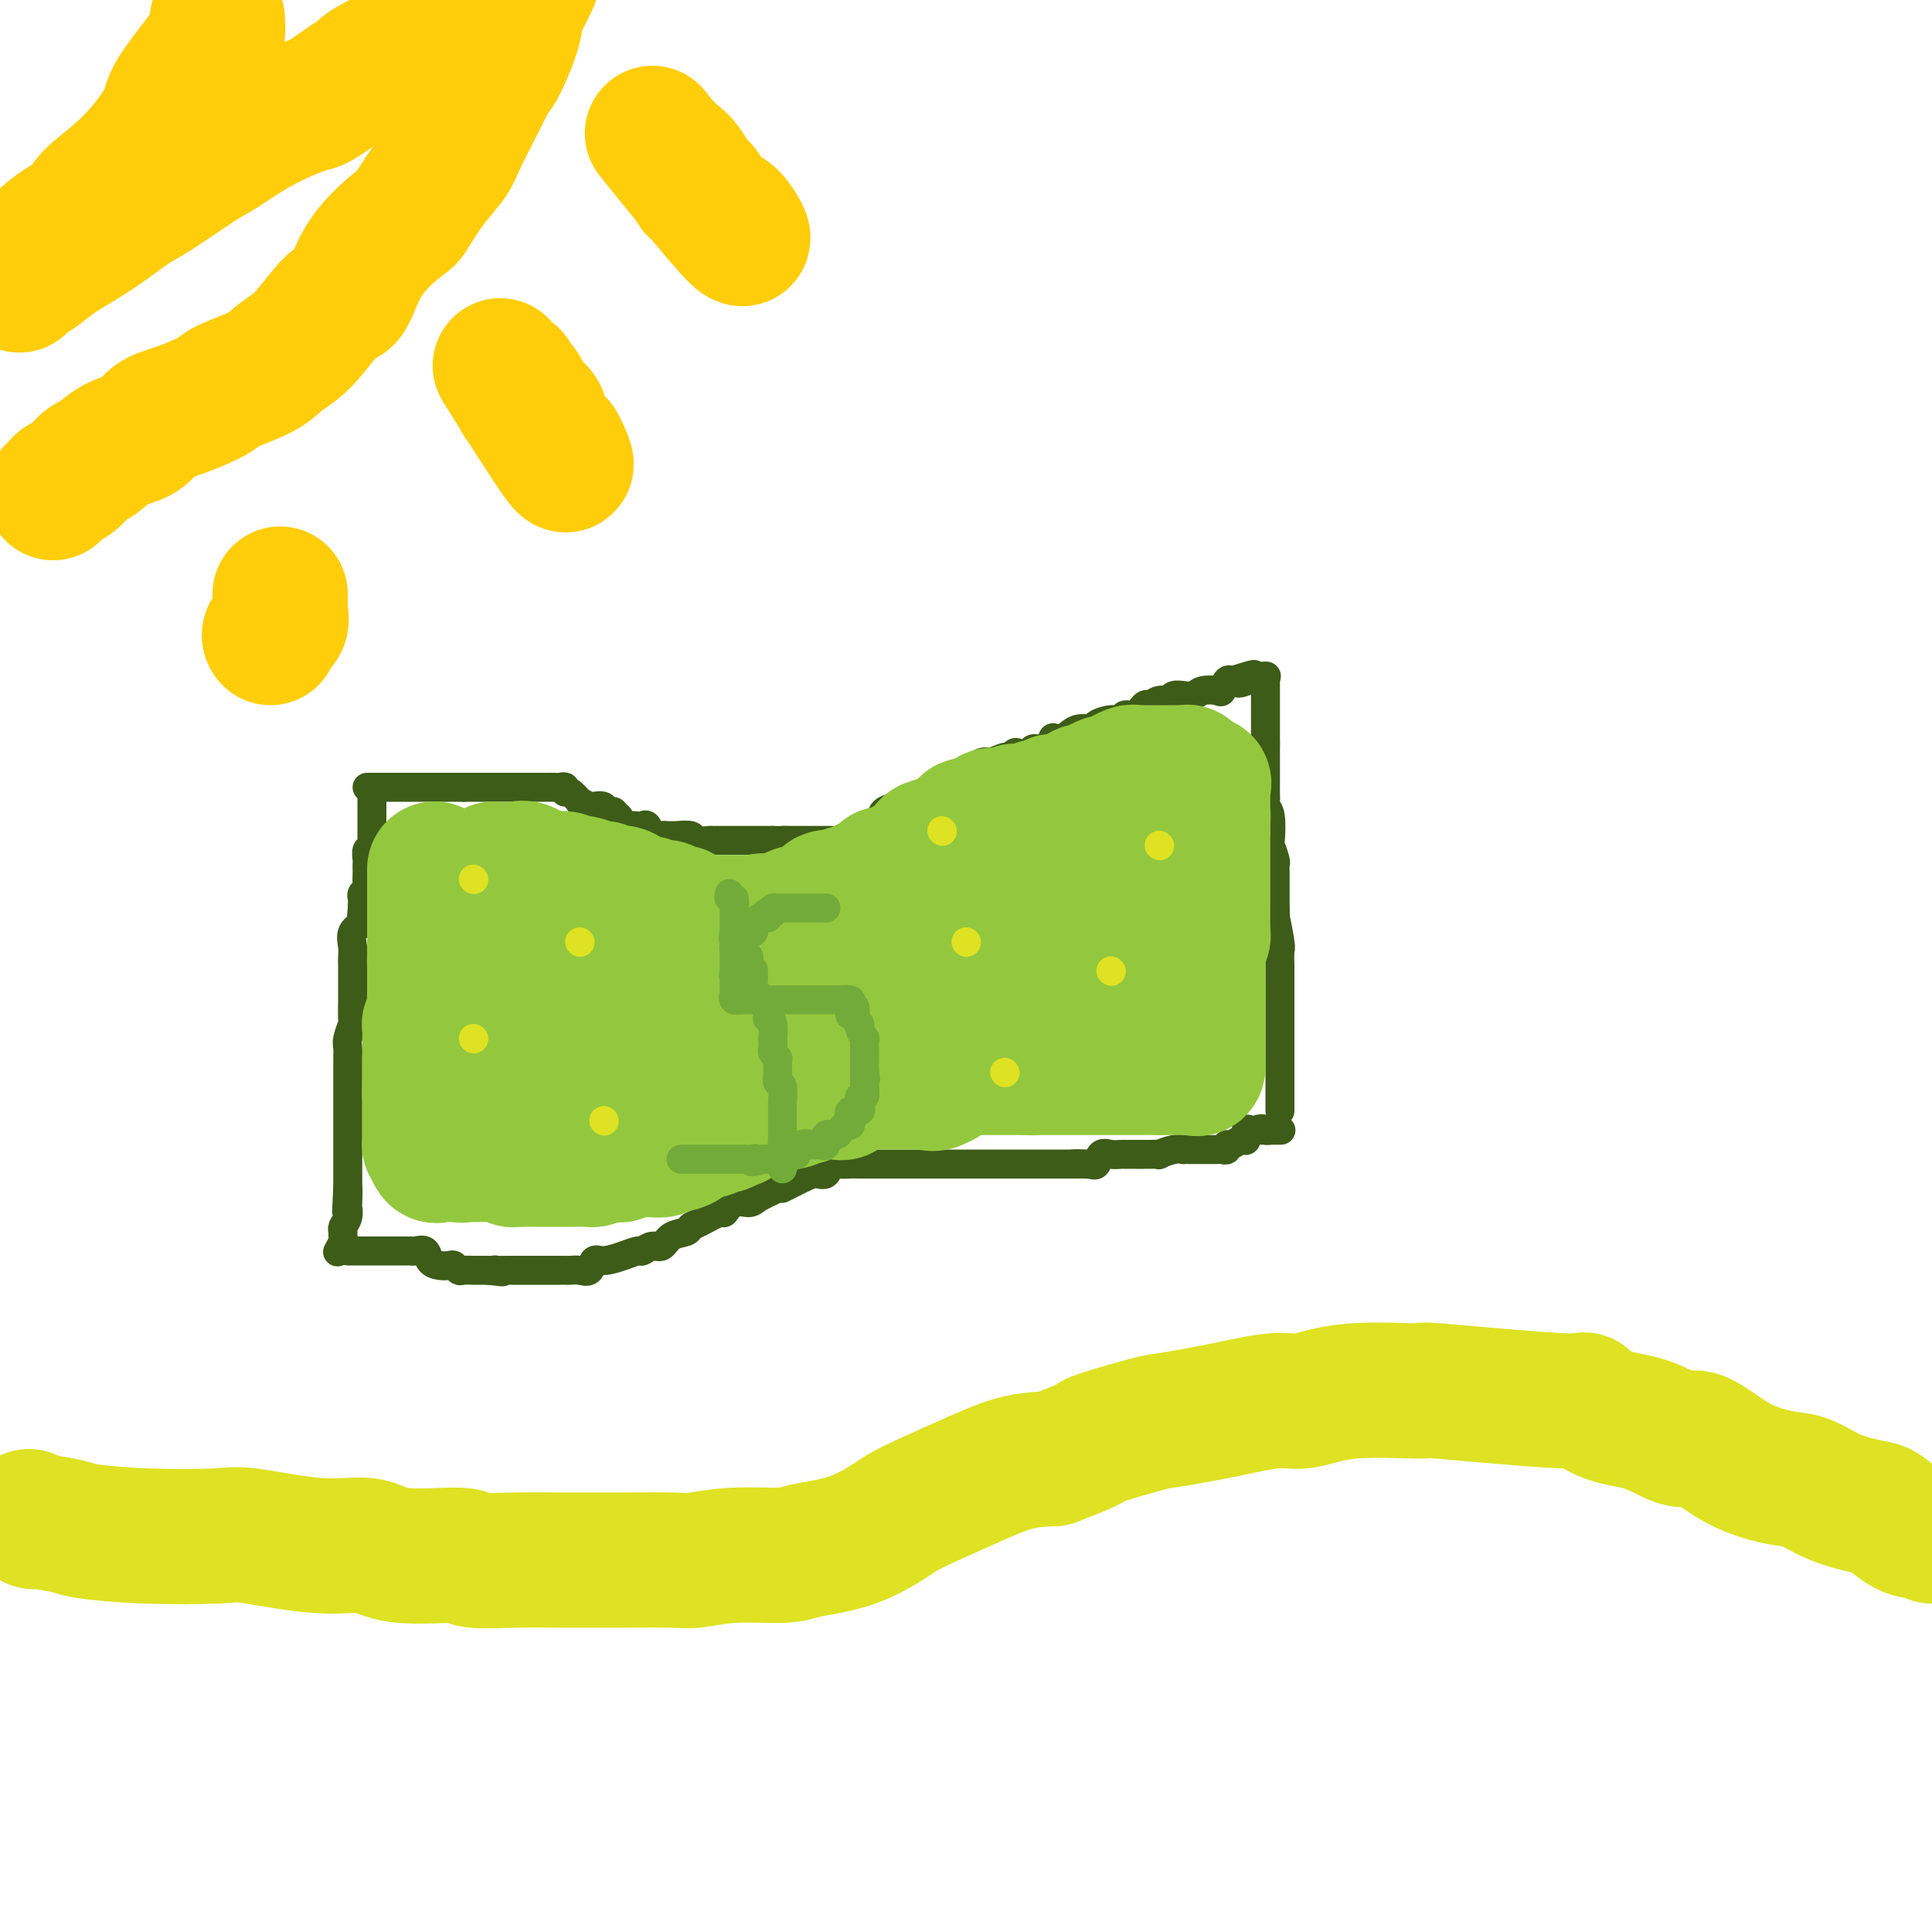 <svg viewBox='0 0 400 400' version='1.1' xmlns='http://www.w3.org/2000/svg' xmlns:xlink='http://www.w3.org/1999/xlink'><g fill='none' stroke='#3D5C18' stroke-width='6' stroke-linecap='round' stroke-linejoin='round'><path d='M77,164c-0.000,0.759 -0.000,1.518 0,2c0.000,0.482 0.000,0.688 0,1c-0.000,0.312 -0.000,0.731 0,1c0.000,0.269 0.000,0.387 0,1c-0.000,0.613 -0.000,1.722 0,2c0.000,0.278 0.001,-0.275 0,0c-0.001,0.275 -0.004,1.378 0,2c0.004,0.622 0.015,0.762 0,1c-0.015,0.238 -0.057,0.574 0,1c0.057,0.426 0.211,0.940 0,1c-0.211,0.060 -0.789,-0.336 -1,0c-0.211,0.336 -0.057,1.403 0,2c0.057,0.597 0.016,0.723 0,1c-0.016,0.277 -0.008,0.704 0,1c0.008,0.296 0.016,0.460 0,1c-0.016,0.540 -0.057,1.457 0,2c0.057,0.543 0.211,0.713 0,1c-0.211,0.287 -0.788,0.693 -1,1c-0.212,0.307 -0.061,0.516 0,1c0.061,0.484 0.030,1.242 0,2'/><path d='M75,188c-0.342,4.126 -0.197,2.443 0,2c0.197,-0.443 0.445,0.356 0,1c-0.445,0.644 -1.583,1.132 -2,2c-0.417,0.868 -0.112,2.114 0,3c0.112,0.886 0.030,1.411 0,2c-0.030,0.589 -0.008,1.241 0,2c0.008,0.759 0.003,1.626 0,2c-0.003,0.374 -0.005,0.253 0,1c0.005,0.747 0.015,2.360 0,4c-0.015,1.640 -0.057,3.308 0,4c0.057,0.692 0.211,0.408 0,1c-0.211,0.592 -0.789,2.060 -1,3c-0.211,0.940 -0.057,1.353 0,2c0.057,0.647 0.015,1.529 0,2c-0.015,0.471 -0.004,0.532 0,1c0.004,0.468 0.001,1.342 0,2c-0.001,0.658 -0.000,1.100 0,2c0.000,0.900 0.000,2.256 0,3c-0.000,0.744 -0.000,0.874 0,1c0.000,0.126 0.000,0.247 0,1c-0.000,0.753 -0.000,2.139 0,3c0.000,0.861 0.000,1.198 0,2c-0.000,0.802 -0.000,2.068 0,3c0.000,0.932 0.000,1.531 0,2c-0.000,0.469 -0.000,0.808 0,1c0.000,0.192 0.000,0.237 0,1c-0.000,0.763 -0.000,2.244 0,3c0.000,0.756 0.000,0.787 0,1c-0.000,0.213 -0.000,0.606 0,1'/><path d='M72,246c-0.465,9.087 -0.128,2.806 0,1c0.128,-1.806 0.049,0.864 0,2c-0.049,1.136 -0.066,0.738 0,1c0.066,0.262 0.215,1.182 0,2c-0.215,0.818 -0.793,1.533 -1,2c-0.207,0.467 -0.041,0.685 0,1c0.041,0.315 -0.041,0.725 0,1c0.041,0.275 0.207,0.414 0,1c-0.207,0.586 -0.786,1.619 -1,2c-0.214,0.381 -0.061,0.109 0,0c0.061,-0.109 0.031,-0.054 0,0'/><path d='M76,163c0.758,0.000 1.516,0.000 2,0c0.484,0.000 0.693,0.000 1,0c0.307,0.000 0.712,0.000 1,0c0.288,0.000 0.458,0.000 1,0c0.542,0.000 1.457,0.000 2,0c0.543,0.000 0.713,0.000 1,0c0.287,0.000 0.692,0.000 1,0c0.308,0.000 0.520,0.000 1,0c0.480,0.000 1.228,0.000 2,0c0.772,0.000 1.569,0.000 2,0c0.431,0.000 0.497,0.000 1,0c0.503,-0.000 1.444,0.000 2,0c0.556,0.000 0.727,0.000 1,0c0.273,0.000 0.650,-0.000 1,0c0.350,0.000 0.675,0.000 1,0'/><path d='M96,163c3.578,-0.000 2.522,-0.000 2,0c-0.522,0.000 -0.510,0.000 0,0c0.510,-0.000 1.516,-0.000 2,0c0.484,0.000 0.444,0.000 1,0c0.556,-0.000 1.707,-0.000 2,0c0.293,0.000 -0.273,0.000 0,0c0.273,-0.000 1.386,-0.000 2,0c0.614,0.000 0.728,0.000 1,0c0.272,-0.000 0.703,-0.000 1,0c0.297,0.000 0.460,0.000 1,0c0.540,-0.000 1.458,-0.000 2,0c0.542,0.000 0.708,0.000 1,0c0.292,-0.000 0.709,-0.001 1,0c0.291,0.001 0.456,0.005 1,0c0.544,-0.005 1.468,-0.017 2,0c0.532,0.017 0.672,0.065 1,0c0.328,-0.065 0.843,-0.242 1,0c0.157,0.242 -0.044,0.905 0,1c0.044,0.095 0.331,-0.377 1,0c0.669,0.377 1.719,1.601 2,2c0.281,0.399 -0.205,-0.029 0,0c0.205,0.029 1.103,0.514 2,1'/><path d='M122,167c1.024,0.636 0.585,0.227 1,0c0.415,-0.227 1.683,-0.273 2,0c0.317,0.273 -0.318,0.865 0,1c0.318,0.135 1.590,-0.188 2,0c0.410,0.188 -0.041,0.887 0,1c0.041,0.113 0.574,-0.362 1,0c0.426,0.362 0.744,1.559 1,2c0.256,0.441 0.449,0.126 1,0c0.551,-0.126 1.461,-0.062 2,0c0.539,0.062 0.708,0.122 1,0c0.292,-0.122 0.709,-0.425 1,0c0.291,0.425 0.457,1.578 1,2c0.543,0.422 1.463,0.112 2,0c0.537,-0.112 0.691,-0.026 1,0c0.309,0.026 0.774,-0.007 1,0c0.226,0.007 0.213,0.054 1,0c0.787,-0.054 2.376,-0.211 3,0c0.624,0.211 0.284,0.789 1,1c0.716,0.211 2.487,0.057 3,0c0.513,-0.057 -0.232,-0.015 0,0c0.232,0.015 1.441,0.004 2,0c0.559,-0.004 0.469,-0.001 1,0c0.531,0.001 1.685,0.000 2,0c0.315,-0.000 -0.208,-0.000 0,0c0.208,0.000 1.149,0.000 2,0c0.851,-0.000 1.614,-0.000 2,0c0.386,0.000 0.396,0.000 1,0c0.604,-0.000 1.802,-0.000 3,0'/><path d='M160,174c4.230,0.155 2.304,0.041 2,0c-0.304,-0.041 1.013,-0.011 2,0c0.987,0.011 1.645,0.003 2,0c0.355,-0.003 0.409,-0.001 1,0c0.591,0.001 1.719,0.001 2,0c0.281,-0.001 -0.286,-0.003 0,0c0.286,0.003 1.424,0.011 2,0c0.576,-0.011 0.589,-0.041 1,0c0.411,0.041 1.221,0.151 2,0c0.779,-0.151 1.526,-0.564 2,-1c0.474,-0.436 0.674,-0.894 1,-1c0.326,-0.106 0.777,0.139 1,0c0.223,-0.139 0.216,-0.663 1,-1c0.784,-0.337 2.359,-0.486 3,-1c0.641,-0.514 0.349,-1.394 1,-2c0.651,-0.606 2.243,-0.940 3,-1c0.757,-0.060 0.677,0.154 1,0c0.323,-0.154 1.050,-0.676 2,-1c0.950,-0.324 2.122,-0.449 3,-1c0.878,-0.551 1.460,-1.528 2,-2c0.540,-0.472 1.037,-0.439 2,-1c0.963,-0.561 2.392,-1.717 3,-2c0.608,-0.283 0.394,0.309 1,0c0.606,-0.309 2.030,-1.517 3,-2c0.970,-0.483 1.485,-0.242 2,0'/><path d='M205,158c5.429,-2.507 3.500,-0.776 3,0c-0.500,0.776 0.429,0.596 1,0c0.571,-0.596 0.785,-1.608 1,-2c0.215,-0.392 0.430,-0.165 1,0c0.570,0.165 1.496,0.268 2,0c0.504,-0.268 0.585,-0.907 1,-1c0.415,-0.093 1.163,0.360 2,0c0.837,-0.360 1.762,-1.532 2,-2c0.238,-0.468 -0.212,-0.233 0,0c0.212,0.233 1.085,0.465 2,0c0.915,-0.465 1.870,-1.626 3,-2c1.130,-0.374 2.435,0.039 3,0c0.565,-0.039 0.392,-0.530 1,-1c0.608,-0.470 1.998,-0.918 3,-1c1.002,-0.082 1.616,0.204 2,0c0.384,-0.204 0.539,-0.896 1,-1c0.461,-0.104 1.227,0.379 2,0c0.773,-0.379 1.554,-1.622 2,-2c0.446,-0.378 0.558,0.109 1,0c0.442,-0.109 1.213,-0.814 2,-1c0.787,-0.186 1.590,0.147 2,0c0.410,-0.147 0.426,-0.775 1,-1c0.574,-0.225 1.705,-0.047 2,0c0.295,0.047 -0.248,-0.038 0,0c0.248,0.038 1.285,0.199 2,0c0.715,-0.199 1.109,-0.758 2,-1c0.891,-0.242 2.280,-0.168 3,0c0.720,0.168 0.771,0.430 1,0c0.229,-0.430 0.637,-1.551 1,-2c0.363,-0.449 0.682,-0.224 1,0'/><path d='M255,141c8.142,-2.646 3.495,-0.762 2,0c-1.495,0.762 0.160,0.400 1,0c0.840,-0.400 0.864,-0.839 1,-1c0.136,-0.161 0.383,-0.043 1,0c0.617,0.043 1.605,0.012 2,0c0.395,-0.012 0.198,-0.006 0,0'/><path d='M262,140c0.000,0.359 0.000,0.719 0,1c0.000,0.281 0.000,0.484 0,1c0.000,0.516 0.000,1.346 0,2c0.000,0.654 0.000,1.131 0,2c0.000,0.869 0.000,2.130 0,3c0.000,0.870 0.000,1.350 0,2c0.000,0.650 0.000,1.472 0,2c0.000,0.528 0.000,0.764 0,1'/><path d='M262,154c-0.000,2.562 -0.000,1.968 0,2c0.000,0.032 0.000,0.691 0,1c-0.000,0.309 -0.000,0.267 0,1c0.000,0.733 0.000,2.242 0,3c-0.000,0.758 -0.001,0.767 0,1c0.001,0.233 0.004,0.692 0,1c-0.004,0.308 -0.015,0.465 0,1c0.015,0.535 0.056,1.447 0,2c-0.056,0.553 -0.207,0.747 0,1c0.207,0.253 0.774,0.564 1,2c0.226,1.436 0.113,3.996 0,5c-0.113,1.004 -0.226,0.452 0,1c0.226,0.548 0.793,2.195 1,3c0.207,0.805 0.056,0.768 0,1c-0.056,0.232 -0.015,0.733 0,1c0.015,0.267 0.004,0.298 0,1c-0.004,0.702 -0.001,2.074 0,3c0.001,0.926 0.000,1.408 0,2c-0.000,0.592 -0.000,1.296 0,2'/><path d='M264,188c0.249,5.430 -0.130,2.004 0,2c0.130,-0.004 0.767,3.414 1,5c0.233,1.586 0.062,1.341 0,2c-0.062,0.659 -0.017,2.222 0,3c0.017,0.778 0.004,0.772 0,1c-0.004,0.228 -0.001,0.691 0,1c0.001,0.309 0.000,0.464 0,1c-0.000,0.536 -0.000,1.454 0,2c0.000,0.546 0.000,0.719 0,1c-0.000,0.281 -0.000,0.671 0,2c0.000,1.329 0.000,3.599 0,5c-0.000,1.401 -0.000,1.935 0,2c0.000,0.065 0.000,-0.339 0,0c-0.000,0.339 -0.000,1.423 0,2c0.000,0.577 0.000,0.649 0,1c-0.000,0.351 -0.000,0.983 0,2c0.000,1.017 0.000,2.419 0,3c-0.000,0.581 -0.000,0.342 0,1c0.000,0.658 0.000,2.215 0,3c-0.000,0.785 -0.000,0.798 0,1c0.000,0.202 0.000,0.593 0,1c-0.000,0.407 -0.000,0.831 0,1c0.000,0.169 0.000,0.085 0,0'/><path d='M72,259c0.374,0.000 0.748,0.000 1,0c0.252,-0.000 0.382,-0.000 1,0c0.618,0.000 1.724,0.000 2,0c0.276,-0.000 -0.278,-0.000 0,0c0.278,0.000 1.388,0.000 2,0c0.612,-0.000 0.727,-0.000 1,0c0.273,0.000 0.704,0.000 1,0c0.296,-0.000 0.457,-0.000 1,0c0.543,0.000 1.468,0.001 2,0c0.532,-0.001 0.671,-0.002 1,0c0.329,0.002 0.847,0.007 1,0c0.153,-0.007 -0.058,-0.026 0,0c0.058,0.026 0.387,0.098 1,0c0.613,-0.098 1.512,-0.367 2,0c0.488,0.367 0.565,1.370 1,2c0.435,0.630 1.228,0.887 2,1c0.772,0.113 1.521,0.083 2,0c0.479,-0.083 0.687,-0.218 1,0c0.313,0.218 0.732,0.791 1,1c0.268,0.209 0.387,0.056 1,0c0.613,-0.056 1.721,-0.015 2,0c0.279,0.015 -0.271,0.004 0,0c0.271,-0.004 1.363,-0.001 2,0c0.637,0.001 0.818,0.001 1,0'/><path d='M101,263c4.969,0.619 2.892,0.166 2,0c-0.892,-0.166 -0.600,-0.044 0,0c0.600,0.044 1.509,0.012 2,0c0.491,-0.012 0.563,-0.003 1,0c0.437,0.003 1.238,0.001 2,0c0.762,-0.001 1.485,-0.000 2,0c0.515,0.000 0.821,0.000 1,0c0.179,-0.000 0.232,0.000 1,0c0.768,-0.000 2.250,-0.001 3,0c0.750,0.001 0.768,0.002 1,0c0.232,-0.002 0.678,-0.008 1,0c0.322,0.008 0.521,0.031 1,0c0.479,-0.031 1.237,-0.116 2,0c0.763,0.116 1.532,0.433 2,0c0.468,-0.433 0.635,-1.618 1,-2c0.365,-0.382 0.927,0.037 2,0c1.073,-0.037 2.658,-0.530 4,-1c1.342,-0.470 2.441,-0.917 3,-1c0.559,-0.083 0.577,0.199 1,0c0.423,-0.199 1.251,-0.880 2,-1c0.749,-0.120 1.420,0.320 2,0c0.580,-0.320 1.070,-1.400 2,-2c0.930,-0.600 2.300,-0.719 3,-1c0.700,-0.281 0.728,-0.724 1,-1c0.272,-0.276 0.787,-0.385 2,-1c1.213,-0.615 3.124,-1.736 4,-2c0.876,-0.264 0.715,0.330 1,0c0.285,-0.330 1.014,-1.583 2,-2c0.986,-0.417 2.227,0.003 3,0c0.773,-0.003 1.078,-0.429 2,-1c0.922,-0.571 2.461,-1.285 4,-2'/><path d='M161,246c6.058,-2.527 1.702,-0.345 1,0c-0.702,0.345 2.248,-1.147 4,-2c1.752,-0.853 2.304,-1.066 3,-1c0.696,0.066 1.536,0.410 2,0c0.464,-0.410 0.552,-1.574 1,-2c0.448,-0.426 1.257,-0.114 2,0c0.743,0.114 1.420,0.031 2,0c0.580,-0.031 1.062,-0.008 2,0c0.938,0.008 2.331,0.002 3,0c0.669,-0.002 0.615,-0.001 1,0c0.385,0.001 1.210,0.000 2,0c0.790,-0.000 1.544,-0.000 2,0c0.456,0.000 0.615,0.000 1,0c0.385,-0.000 0.995,-0.000 2,0c1.005,0.000 2.403,0.000 3,0c0.597,-0.000 0.391,-0.000 1,0c0.609,0.000 2.032,0.000 3,0c0.968,-0.000 1.480,-0.000 2,0c0.520,0.000 1.049,0.000 2,0c0.951,-0.000 2.324,-0.000 3,0c0.676,0.000 0.657,0.000 1,0c0.343,-0.000 1.050,-0.000 2,0c0.950,0.000 2.145,0.000 3,0c0.855,-0.000 1.371,-0.000 2,0c0.629,0.000 1.372,0.000 2,0c0.628,-0.000 1.141,-0.000 2,0c0.859,0.000 2.065,0.000 3,0c0.935,-0.000 1.598,-0.000 2,0c0.402,0.000 0.543,0.000 1,0c0.457,0.000 1.228,0.000 2,0'/><path d='M223,241c7.798,0.009 1.794,0.031 0,0c-1.794,-0.031 0.622,-0.113 2,0c1.378,0.113 1.716,0.423 2,0c0.284,-0.423 0.512,-1.577 1,-2c0.488,-0.423 1.234,-0.113 2,0c0.766,0.113 1.552,0.030 2,0c0.448,-0.030 0.559,-0.008 1,0c0.441,0.008 1.212,0.003 2,0c0.788,-0.003 1.593,-0.005 2,0c0.407,0.005 0.414,0.015 1,0c0.586,-0.015 1.749,-0.057 2,0c0.251,0.057 -0.410,0.211 0,0c0.410,-0.211 1.893,-0.789 3,-1c1.107,-0.211 1.840,-0.057 2,0c0.160,0.057 -0.252,0.015 0,0c0.252,-0.015 1.166,-0.004 2,0c0.834,0.004 1.586,0.002 2,0c0.414,-0.002 0.489,-0.005 1,0c0.511,0.005 1.460,0.016 2,0c0.540,-0.016 0.673,-0.061 1,0c0.327,0.061 0.848,0.229 1,0c0.152,-0.229 -0.065,-0.853 0,-1c0.065,-0.147 0.413,0.185 1,0c0.587,-0.185 1.414,-0.887 2,-1c0.586,-0.113 0.930,0.361 1,0c0.070,-0.361 -0.135,-1.559 0,-2c0.135,-0.441 0.610,-0.126 1,0c0.390,0.126 0.695,0.063 1,0'/><path d='M260,234c1.483,-0.619 1.689,-0.166 2,0c0.311,0.166 0.727,0.044 1,0c0.273,-0.044 0.403,-0.012 1,0c0.597,0.012 1.661,0.003 1,0c-0.661,-0.003 -3.046,-0.001 -4,0c-0.954,0.001 -0.477,0.000 0,0'/></g>
<g fill='none' stroke='#93C83E' stroke-width='28' stroke-linecap='round' stroke-linejoin='round'><path d='M90,180c0.000,-0.059 0.000,-0.118 0,0c0.000,0.118 0.000,0.412 0,1c0.000,0.588 0.000,1.471 0,2c0.000,0.529 0.000,0.705 0,1c0.000,0.295 0.000,0.709 0,1c0.000,0.291 0.000,0.458 0,1c0.000,0.542 0.000,1.460 0,2c0.000,0.540 0.000,0.703 0,1c0.000,0.297 0.000,0.726 0,1c-0.000,0.274 0.000,0.391 0,1c0.000,0.609 0.000,1.710 0,2c0.000,0.290 0.000,-0.230 0,0c0.000,0.230 0.000,1.208 0,2c0.000,0.792 0.000,1.396 0,2'/><path d='M90,197c-0.000,2.750 -0.000,1.126 0,1c0.000,-0.126 0.000,1.247 0,2c-0.000,0.753 -0.000,0.886 0,1c0.000,0.114 0.001,0.209 0,1c-0.001,0.791 -0.004,2.278 0,3c0.004,0.722 0.015,0.678 0,1c-0.015,0.322 -0.057,1.008 0,2c0.057,0.992 0.211,2.288 0,3c-0.211,0.712 -0.789,0.838 -1,1c-0.211,0.162 -0.057,0.358 0,1c0.057,0.642 0.015,1.730 0,2c-0.015,0.270 -0.004,-0.280 0,0c0.004,0.280 0.001,1.388 0,2c-0.001,0.612 -0.000,0.727 0,1c0.000,0.273 0.000,0.703 0,1c-0.000,0.297 -0.000,0.461 0,1c0.000,0.539 0.000,1.453 0,2c-0.000,0.547 -0.000,0.728 0,1c0.000,0.272 0.000,0.636 0,1'/><path d='M89,224c-0.155,4.295 -0.041,1.531 0,1c0.041,-0.531 0.011,1.171 0,2c-0.011,0.829 -0.003,0.785 0,1c0.003,0.215 0.001,0.688 0,1c-0.001,0.312 -0.000,0.463 0,1c0.000,0.537 0.000,1.458 0,2c-0.000,0.542 -0.001,0.703 0,1c0.001,0.297 0.004,0.728 0,1c-0.004,0.272 -0.013,0.384 0,1c0.013,0.616 0.049,1.734 0,2c-0.049,0.266 -0.182,-0.321 0,0c0.182,0.321 0.679,1.550 1,2c0.321,0.450 0.468,0.121 1,0c0.532,-0.121 1.451,-0.032 2,0c0.549,0.032 0.728,0.009 1,0c0.272,-0.009 0.636,-0.005 1,0'/><path d='M95,239c1.025,0.309 0.588,0.083 1,0c0.412,-0.083 1.674,-0.022 2,0c0.326,0.022 -0.282,0.006 0,0c0.282,-0.006 1.455,-0.003 2,0c0.545,0.003 0.460,0.004 1,0c0.540,-0.004 1.703,-0.015 2,0c0.297,0.015 -0.272,0.057 0,0c0.272,-0.057 1.386,-0.211 2,0c0.614,0.211 0.728,0.789 1,1c0.272,0.211 0.703,0.057 1,0c0.297,-0.057 0.460,-0.015 1,0c0.540,0.015 1.458,0.004 2,0c0.542,-0.004 0.708,-0.001 1,0c0.292,0.001 0.708,0.000 1,0c0.292,-0.000 0.459,-0.000 1,0c0.541,0.000 1.457,0.000 2,0c0.543,-0.000 0.713,-0.000 1,0c0.287,0.000 0.692,0.001 1,0c0.308,-0.001 0.519,-0.003 1,0c0.481,0.003 1.232,0.011 2,0c0.768,-0.011 1.553,-0.041 2,0c0.447,0.041 0.556,0.155 1,0c0.444,-0.155 1.222,-0.577 2,-1'/><path d='M125,239c5.107,0.061 2.873,0.212 2,0c-0.873,-0.212 -0.385,-0.789 0,-1c0.385,-0.211 0.666,-0.057 1,0c0.334,0.057 0.720,0.015 1,0c0.280,-0.015 0.455,-0.004 1,0c0.545,0.004 1.459,0.002 2,0c0.541,-0.002 0.708,-0.004 1,0c0.292,0.004 0.708,0.015 1,0c0.292,-0.015 0.458,-0.056 1,0c0.542,0.056 1.458,0.209 2,0c0.542,-0.209 0.708,-0.782 1,-1c0.292,-0.218 0.708,-0.083 1,0c0.292,0.083 0.458,0.113 1,0c0.542,-0.113 1.459,-0.369 2,-1c0.541,-0.631 0.706,-1.637 1,-2c0.294,-0.363 0.718,-0.083 1,0c0.282,0.083 0.422,-0.031 1,0c0.578,0.031 1.592,0.205 2,0c0.408,-0.205 0.208,-0.791 0,-1c-0.208,-0.209 -0.423,-0.041 0,0c0.423,0.041 1.485,-0.046 2,0c0.515,0.046 0.485,0.225 1,0c0.515,-0.225 1.577,-0.852 2,-1c0.423,-0.148 0.207,0.185 0,0c-0.207,-0.185 -0.406,-0.887 0,-1c0.406,-0.113 1.418,0.361 2,0c0.582,-0.361 0.734,-1.559 1,-2c0.266,-0.441 0.648,-0.126 1,0c0.352,0.126 0.676,0.063 1,0'/><path d='M157,229c4.842,-1.774 0.945,-1.208 0,-1c-0.945,0.208 1.060,0.057 2,0c0.940,-0.057 0.815,-0.019 1,0c0.185,0.019 0.680,0.019 1,0c0.320,-0.019 0.466,-0.057 1,0c0.534,0.057 1.455,0.208 2,0c0.545,-0.208 0.713,-0.774 1,-1c0.287,-0.226 0.691,-0.113 1,0c0.309,0.113 0.521,0.226 1,0c0.479,-0.226 1.225,-0.791 2,-1c0.775,-0.209 1.579,-0.064 2,0c0.421,0.064 0.459,0.045 1,0c0.541,-0.045 1.584,-0.117 2,0c0.416,0.117 0.206,0.424 0,0c-0.206,-0.424 -0.407,-1.578 0,-2c0.407,-0.422 1.422,-0.113 2,0c0.578,0.113 0.718,0.030 1,0c0.282,-0.030 0.706,-0.008 1,0c0.294,0.008 0.459,0.002 1,0c0.541,-0.002 1.458,-0.001 2,0c0.542,0.001 0.708,0.000 1,0c0.292,-0.000 0.708,-0.000 1,0c0.292,0.000 0.458,0.000 1,0c0.542,-0.000 1.458,-0.000 2,0c0.542,0.000 0.709,0.000 1,0c0.291,-0.000 0.707,-0.000 1,0c0.293,0.000 0.464,0.000 1,0c0.536,-0.000 1.439,-0.000 2,0c0.561,0.000 0.781,0.000 1,0'/><path d='M192,224c5.571,-0.807 1.999,-0.325 1,0c-0.999,0.325 0.576,0.494 1,0c0.424,-0.494 -0.304,-1.649 0,-2c0.304,-0.351 1.640,0.102 2,0c0.360,-0.102 -0.255,-0.759 0,-1c0.255,-0.241 1.382,-0.064 2,0c0.618,0.064 0.729,0.017 1,0c0.271,-0.017 0.703,-0.005 1,0c0.297,0.005 0.460,0.001 1,0c0.540,-0.001 1.458,-0.000 2,0c0.542,0.000 0.708,0.000 1,0c0.292,-0.000 0.708,-0.000 1,0c0.292,0.000 0.459,0.000 1,0c0.541,-0.000 1.457,-0.000 2,0c0.543,0.000 0.712,0.000 1,0c0.288,-0.000 0.693,-0.000 1,0c0.307,0.000 0.516,0.000 1,0c0.484,-0.000 1.242,-0.000 2,0'/><path d='M213,221c3.421,-0.464 1.475,-0.124 1,0c-0.475,0.124 0.521,0.033 1,0c0.479,-0.033 0.442,-0.009 1,0c0.558,0.009 1.710,0.002 2,0c0.290,-0.002 -0.284,-0.001 0,0c0.284,0.001 1.424,0.000 2,0c0.576,-0.000 0.588,-0.000 1,0c0.412,0.000 1.223,0.000 2,0c0.777,-0.000 1.522,-0.000 2,0c0.478,0.000 0.691,0.000 1,0c0.309,-0.000 0.713,-0.000 1,0c0.287,0.000 0.457,0.000 1,0c0.543,-0.000 1.459,-0.000 2,0c0.541,0.000 0.708,0.000 1,0c0.292,-0.000 0.708,-0.000 1,0c0.292,0.000 0.458,0.000 1,0c0.542,-0.000 1.459,-0.000 2,0c0.541,0.000 0.706,0.000 1,0c0.294,-0.000 0.718,-0.000 1,0c0.282,0.000 0.422,0.000 1,0c0.578,-0.000 1.594,-0.000 2,0c0.406,0.000 0.203,0.000 0,0'/><path d='M240,221c4.604,-0.000 2.613,-0.001 2,0c-0.613,0.001 0.151,0.002 1,0c0.849,-0.002 1.783,-0.009 2,0c0.217,0.009 -0.281,0.032 0,0c0.281,-0.032 1.343,-0.121 2,0c0.657,0.121 0.908,0.450 1,0c0.092,-0.450 0.025,-1.679 0,-2c-0.025,-0.321 -0.007,0.266 0,0c0.007,-0.266 0.002,-1.384 0,-2c-0.002,-0.616 -0.000,-0.728 0,-1c0.000,-0.272 0.000,-0.703 0,-1c-0.000,-0.297 -0.000,-0.460 0,-1c0.000,-0.540 0.000,-1.458 0,-2c-0.000,-0.542 -0.000,-0.709 0,-1c0.000,-0.291 0.000,-0.707 0,-1c-0.000,-0.293 -0.000,-0.464 0,-1c0.000,-0.536 0.000,-1.439 0,-2c-0.000,-0.561 -0.000,-0.781 0,-1'/><path d='M248,206c0.155,-2.521 0.041,-1.324 0,-1c-0.041,0.324 -0.011,-0.226 0,-1c0.011,-0.774 0.003,-1.770 0,-2c-0.003,-0.230 -0.001,0.308 0,0c0.001,-0.308 -0.001,-1.462 0,-2c0.001,-0.538 0.004,-0.458 0,-1c-0.004,-0.542 -0.015,-1.704 0,-2c0.015,-0.296 0.057,0.273 0,0c-0.057,-0.273 -0.211,-1.390 0,-2c0.211,-0.610 0.789,-0.713 1,-1c0.211,-0.287 0.057,-0.757 0,-1c-0.057,-0.243 -0.015,-0.258 0,-1c0.015,-0.742 0.004,-2.213 0,-3c-0.004,-0.787 -0.001,-0.892 0,-1c0.001,-0.108 0.000,-0.219 0,-1c-0.000,-0.781 -0.000,-2.232 0,-3c0.000,-0.768 0.000,-0.854 0,-1c-0.000,-0.146 -0.000,-0.352 0,-1c0.000,-0.648 0.000,-1.737 0,-2c-0.000,-0.263 -0.000,0.299 0,0c0.000,-0.299 0.000,-1.460 0,-2c-0.000,-0.540 -0.000,-0.460 0,-1c0.000,-0.540 0.000,-1.702 0,-2c-0.000,-0.298 -0.000,0.266 0,0c0.000,-0.266 0.000,-1.362 0,-2c-0.000,-0.638 -0.000,-0.819 0,-1'/><path d='M249,172c0.155,-5.603 0.041,-2.611 0,-2c-0.041,0.611 -0.011,-1.159 0,-2c0.011,-0.841 0.002,-0.754 0,-1c-0.002,-0.246 0.001,-0.827 0,-1c-0.001,-0.173 -0.008,0.060 0,0c0.008,-0.060 0.031,-0.412 0,-1c-0.031,-0.588 -0.118,-1.410 0,-2c0.118,-0.590 0.439,-0.946 0,-1c-0.439,-0.054 -1.637,0.196 -2,0c-0.363,-0.196 0.111,-0.837 0,-1c-0.111,-0.163 -0.807,0.153 -1,0c-0.193,-0.153 0.117,-0.773 0,-1c-0.117,-0.227 -0.662,-0.061 -1,0c-0.338,0.061 -0.471,0.016 -1,0c-0.529,-0.016 -1.455,-0.004 -2,0c-0.545,0.004 -0.709,0.001 -1,0c-0.291,-0.001 -0.708,0.000 -1,0c-0.292,-0.000 -0.458,-0.001 -1,0c-0.542,0.001 -1.460,0.004 -2,0c-0.540,-0.004 -0.703,-0.016 -1,0c-0.297,0.016 -0.728,0.061 -1,0c-0.272,-0.061 -0.386,-0.228 -1,0c-0.614,0.228 -1.727,0.849 -2,1c-0.273,0.151 0.294,-0.170 0,0c-0.294,0.170 -1.450,0.829 -2,1c-0.550,0.171 -0.494,-0.146 -1,0c-0.506,0.146 -1.573,0.756 -2,1c-0.427,0.244 -0.213,0.122 0,0'/><path d='M227,163c-1.799,0.723 -1.795,1.031 -2,1c-0.205,-0.031 -0.618,-0.400 -1,0c-0.382,0.400 -0.733,1.570 -1,2c-0.267,0.430 -0.452,0.119 -1,0c-0.548,-0.119 -1.460,-0.047 -2,0c-0.540,0.047 -0.708,0.069 -1,0c-0.292,-0.069 -0.708,-0.229 -1,0c-0.292,0.229 -0.458,0.846 -1,1c-0.542,0.154 -1.458,-0.156 -2,0c-0.542,0.156 -0.708,0.778 -1,1c-0.292,0.222 -0.708,0.045 -1,0c-0.292,-0.045 -0.458,0.041 -1,0c-0.542,-0.041 -1.459,-0.209 -2,0c-0.541,0.209 -0.706,0.796 -1,1c-0.294,0.204 -0.718,0.027 -1,0c-0.282,-0.027 -0.422,0.098 -1,0c-0.578,-0.098 -1.592,-0.418 -2,0c-0.408,0.418 -0.208,1.574 0,2c0.208,0.426 0.423,0.122 0,0c-0.423,-0.122 -1.485,-0.062 -2,0c-0.515,0.062 -0.485,0.126 -1,0c-0.515,-0.126 -1.577,-0.441 -2,0c-0.423,0.441 -0.207,1.637 0,2c0.207,0.363 0.406,-0.109 0,0c-0.406,0.109 -1.417,0.799 -2,1c-0.583,0.201 -0.738,-0.085 -1,0c-0.262,0.085 -0.631,0.543 -1,1'/><path d='M196,175c-4.918,1.864 -1.713,0.524 -1,0c0.713,-0.524 -1.067,-0.233 -2,0c-0.933,0.233 -1.019,0.406 -1,1c0.019,0.594 0.142,1.608 0,2c-0.142,0.392 -0.549,0.162 -1,0c-0.451,-0.162 -0.947,-0.255 -1,0c-0.053,0.255 0.338,0.857 0,1c-0.338,0.143 -1.405,-0.174 -2,0c-0.595,0.174 -0.718,0.839 -1,1c-0.282,0.161 -0.724,-0.181 -1,0c-0.276,0.181 -0.387,0.885 -1,1c-0.613,0.115 -1.727,-0.357 -2,0c-0.273,0.357 0.297,1.545 0,2c-0.297,0.455 -1.459,0.179 -2,0c-0.541,-0.179 -0.459,-0.259 -1,0c-0.541,0.259 -1.703,0.858 -2,1c-0.297,0.142 0.272,-0.172 0,0c-0.272,0.172 -1.386,0.828 -2,1c-0.614,0.172 -0.728,-0.142 -1,0c-0.272,0.142 -0.703,0.741 -1,1c-0.297,0.259 -0.459,0.179 -1,0c-0.541,-0.179 -1.462,-0.455 -2,0c-0.538,0.455 -0.694,1.643 -1,2c-0.306,0.357 -0.764,-0.115 -1,0c-0.236,0.115 -0.252,0.819 -1,1c-0.748,0.181 -2.228,-0.162 -3,0c-0.772,0.162 -0.836,0.827 -1,1c-0.164,0.173 -0.429,-0.146 -1,0c-0.571,0.146 -1.449,0.756 -2,1c-0.551,0.244 -0.776,0.122 -1,0'/><path d='M160,191c-5.930,2.475 -2.755,0.663 -2,0c0.755,-0.663 -0.910,-0.178 -2,0c-1.090,0.178 -1.605,0.048 -2,0c-0.395,-0.048 -0.669,-0.013 -1,0c-0.331,0.013 -0.719,0.003 -1,0c-0.281,-0.003 -0.456,-0.001 -1,0c-0.544,0.001 -1.459,0.001 -2,0c-0.541,-0.001 -0.708,-0.004 -1,0c-0.292,0.004 -0.708,0.015 -1,0c-0.292,-0.015 -0.461,-0.055 -1,0c-0.539,0.055 -1.449,0.207 -2,0c-0.551,-0.207 -0.743,-0.772 -1,-1c-0.257,-0.228 -0.580,-0.117 -1,0c-0.420,0.117 -0.939,0.241 -1,0c-0.061,-0.241 0.335,-0.848 0,-1c-0.335,-0.152 -1.403,0.151 -2,0c-0.597,-0.151 -0.725,-0.756 -1,-1c-0.275,-0.244 -0.696,-0.126 -1,0c-0.304,0.126 -0.490,0.259 -1,0c-0.510,-0.259 -1.345,-0.911 -2,-1c-0.655,-0.089 -1.129,0.383 -2,0c-0.871,-0.383 -2.139,-1.623 -3,-2c-0.861,-0.377 -1.316,0.109 -2,0c-0.684,-0.109 -1.597,-0.813 -2,-1c-0.403,-0.187 -0.296,0.142 -1,0c-0.704,-0.142 -2.220,-0.756 -3,-1c-0.780,-0.244 -0.825,-0.118 -1,0c-0.175,0.118 -0.480,0.227 -1,0c-0.520,-0.227 -1.255,-0.792 -2,-1c-0.745,-0.208 -1.498,-0.059 -2,0c-0.502,0.059 -0.751,0.030 -1,0'/><path d='M114,182c-5.434,-1.384 -3.019,-0.343 -2,0c1.019,0.343 0.643,-0.013 0,0c-0.643,0.013 -1.552,0.396 -2,0c-0.448,-0.396 -0.435,-1.570 -1,-2c-0.565,-0.430 -1.709,-0.115 -2,0c-0.291,0.115 0.272,0.030 0,0c-0.272,-0.030 -1.379,-0.006 -2,0c-0.621,0.006 -0.755,-0.005 -1,0c-0.245,0.005 -0.602,0.026 -1,0c-0.398,-0.026 -0.839,-0.098 -1,0c-0.161,0.098 -0.043,0.367 0,1c0.043,0.633 0.012,1.632 0,2c-0.012,0.368 -0.003,0.107 0,1c0.003,0.893 0.001,2.940 0,4c-0.001,1.060 -0.000,1.134 0,2c0.000,0.866 0.000,2.524 0,3c-0.000,0.476 -0.000,-0.230 0,0c0.000,0.230 0.000,1.396 0,2c-0.000,0.604 -0.000,0.646 0,1c0.000,0.354 0.000,1.018 0,2c-0.000,0.982 -0.000,2.280 0,3c0.000,0.720 0.000,0.860 0,1'/><path d='M102,202c-0.000,3.057 -0.000,1.199 0,1c0.000,-0.199 0.000,1.260 0,2c-0.000,0.740 -0.001,0.762 0,1c0.001,0.238 0.004,0.694 0,1c-0.004,0.306 -0.015,0.464 0,1c0.015,0.536 0.055,1.450 0,2c-0.055,0.550 -0.204,0.736 0,1c0.204,0.264 0.761,0.605 1,1c0.239,0.395 0.158,0.846 0,1c-0.158,0.154 -0.394,0.013 0,0c0.394,-0.013 1.419,0.102 2,0c0.581,-0.102 0.718,-0.420 1,0c0.282,0.420 0.708,1.577 1,2c0.292,0.423 0.448,0.113 1,0c0.552,-0.113 1.498,-0.030 2,0c0.502,0.030 0.558,0.008 1,0c0.442,-0.008 1.269,-0.002 2,0c0.731,0.002 1.365,0.001 2,0'/><path d='M115,215c2.274,0.619 1.459,0.166 2,0c0.541,-0.166 2.437,-0.044 3,0c0.563,0.044 -0.207,0.012 0,0c0.207,-0.012 1.389,-0.003 2,0c0.611,0.003 0.649,0.002 1,0c0.351,-0.002 1.014,-0.004 2,0c0.986,0.004 2.296,0.015 3,0c0.704,-0.015 0.804,-0.057 1,0c0.196,0.057 0.490,0.211 1,0c0.510,-0.211 1.236,-0.789 2,-1c0.764,-0.211 1.565,-0.057 2,0c0.435,0.057 0.505,0.015 1,0c0.495,-0.015 1.414,-0.004 2,0c0.586,0.004 0.840,0.001 1,0c0.160,-0.001 0.227,0.002 1,0c0.773,-0.002 2.254,-0.008 3,0c0.746,0.008 0.758,0.030 1,0c0.242,-0.030 0.714,-0.113 1,0c0.286,0.113 0.386,0.422 1,0c0.614,-0.422 1.742,-1.575 2,-2c0.258,-0.425 -0.355,-0.121 0,0c0.355,0.121 1.677,0.061 3,0'/><path d='M150,212c5.759,-0.691 2.655,-0.917 2,-1c-0.655,-0.083 1.138,-0.022 2,0c0.862,0.022 0.794,0.006 1,0c0.206,-0.006 0.685,-0.002 1,0c0.315,0.002 0.465,0.000 1,0c0.535,-0.000 1.456,-0.000 2,0c0.544,0.000 0.710,0.000 1,0c0.290,-0.000 0.705,-0.000 1,0c0.295,0.000 0.470,0.000 1,0c0.530,-0.000 1.415,-0.000 2,0c0.585,0.000 0.870,0.001 1,0c0.130,-0.001 0.105,-0.004 1,0c0.895,0.004 2.709,0.015 3,0c0.291,-0.015 -0.941,-0.057 0,0c0.941,0.057 4.053,0.211 5,0c0.947,-0.211 -0.273,-0.789 0,-1c0.273,-0.211 2.037,-0.057 4,0c1.963,0.057 4.125,0.015 5,0c0.875,-0.015 0.462,-0.004 1,0c0.538,0.004 2.027,0.001 3,0c0.973,-0.001 1.429,-0.000 2,0c0.571,0.000 1.255,0.000 2,0c0.745,-0.000 1.550,-0.000 2,0c0.450,0.000 0.544,0.000 1,0c0.456,-0.000 1.273,-0.000 2,0c0.727,0.000 1.363,0.000 2,0'/><path d='M198,210c7.637,-0.527 2.729,-0.845 1,-1c-1.729,-0.155 -0.279,-0.145 1,0c1.279,0.145 2.388,0.427 3,0c0.612,-0.427 0.727,-1.563 1,-2c0.273,-0.437 0.703,-0.174 1,0c0.297,0.174 0.460,0.258 1,0c0.540,-0.258 1.458,-0.857 2,-1c0.542,-0.143 0.708,0.171 1,0c0.292,-0.171 0.708,-0.829 1,-1c0.292,-0.171 0.458,0.143 1,0c0.542,-0.143 1.460,-0.742 2,-1c0.540,-0.258 0.703,-0.174 1,0c0.297,0.174 0.728,0.439 1,0c0.272,-0.439 0.386,-1.582 1,-2c0.614,-0.418 1.728,-0.112 2,0c0.272,0.112 -0.297,0.030 0,0c0.297,-0.030 1.459,-0.008 2,0c0.541,0.008 0.459,0.002 1,0c0.541,-0.002 1.703,-0.001 2,0c0.297,0.001 -0.271,0.000 0,0c0.271,-0.000 1.382,-0.000 2,0c0.618,0.000 0.743,0.000 1,0c0.257,-0.000 0.645,-0.000 1,0c0.355,0.000 0.678,0.000 1,0'/><path d='M228,202c2.261,0.001 1.912,0.002 2,0c0.088,-0.002 0.612,-0.008 1,0c0.388,0.008 0.640,0.029 1,0c0.360,-0.029 0.829,-0.107 1,0c0.171,0.107 0.046,0.398 0,0c-0.046,-0.398 -0.012,-1.487 0,-2c0.012,-0.513 0.003,-0.452 0,-1c-0.003,-0.548 -0.001,-1.705 0,-2c0.001,-0.295 0.000,0.273 0,0c-0.000,-0.273 -0.000,-1.386 0,-2c0.000,-0.614 0.001,-0.728 0,-1c-0.001,-0.272 -0.004,-0.703 0,-1c0.004,-0.297 0.014,-0.460 0,-1c-0.014,-0.540 -0.054,-1.458 0,-2c0.054,-0.542 0.201,-0.709 0,-1c-0.201,-0.291 -0.751,-0.705 -1,-1c-0.249,-0.295 -0.197,-0.471 0,-1c0.197,-0.529 0.537,-1.410 0,-2c-0.537,-0.590 -1.952,-0.890 -3,-1c-1.048,-0.110 -1.728,-0.032 -2,0c-0.272,0.032 -0.136,0.016 0,0'/><path d='M227,184c-1.268,-1.155 -1.438,-1.042 -2,-1c-0.562,0.042 -1.515,0.011 -2,0c-0.485,-0.011 -0.501,-0.004 -1,0c-0.499,0.004 -1.481,0.005 -2,0c-0.519,-0.005 -0.576,-0.016 -1,0c-0.424,0.016 -1.217,0.061 -2,0c-0.783,-0.061 -1.558,-0.226 -2,0c-0.442,0.226 -0.553,0.845 -1,1c-0.447,0.155 -1.232,-0.153 -2,0c-0.768,0.153 -1.520,0.767 -2,1c-0.480,0.233 -0.687,0.086 -1,0c-0.313,-0.086 -0.731,-0.110 -1,0c-0.269,0.110 -0.388,0.354 -1,1c-0.612,0.646 -1.717,1.694 -2,2c-0.283,0.306 0.257,-0.129 0,0c-0.257,0.129 -1.309,0.823 -2,1c-0.691,0.177 -1.021,-0.162 -1,0c0.021,0.162 0.391,0.826 0,1c-0.391,0.174 -1.544,-0.142 -2,0c-0.456,0.142 -0.216,0.742 0,1c0.216,0.258 0.410,0.174 0,0c-0.410,-0.174 -1.422,-0.439 -2,0c-0.578,0.439 -0.722,1.582 -1,2c-0.278,0.418 -0.691,0.112 -1,0c-0.309,-0.112 -0.516,-0.030 -1,0c-0.484,0.030 -1.246,0.008 -2,0c-0.754,-0.008 -1.501,-0.002 -2,0c-0.499,0.002 -0.749,0.001 -1,0'/><path d='M190,193c-5.021,1.997 -4.072,1.990 -5,2c-0.928,0.010 -3.732,0.038 -5,0c-1.268,-0.038 -0.998,-0.142 -2,0c-1.002,0.142 -3.274,0.531 -5,1c-1.726,0.469 -2.906,1.019 -4,1c-1.094,-0.019 -2.103,-0.607 -3,0c-0.897,0.607 -1.683,2.410 -3,3c-1.317,0.590 -3.167,-0.034 -4,0c-0.833,0.034 -0.651,0.726 -1,1c-0.349,0.274 -1.231,0.130 -2,0c-0.769,-0.130 -1.427,-0.245 -2,0c-0.573,0.245 -1.060,0.850 -2,1c-0.940,0.150 -2.331,-0.156 -3,0c-0.669,0.156 -0.616,0.774 -1,1c-0.384,0.226 -1.206,0.061 -2,0c-0.794,-0.061 -1.561,-0.016 -2,0c-0.439,0.016 -0.549,0.004 -1,0c-0.451,-0.004 -1.243,-0.001 -2,0c-0.757,0.001 -1.480,0.000 -2,0c-0.520,-0.000 -0.837,-0.000 -1,0c-0.163,0.000 -0.170,0.001 -1,0c-0.830,-0.001 -2.482,-0.004 -3,0c-0.518,0.004 0.099,0.015 0,0c-0.099,-0.015 -0.913,-0.057 -2,0c-1.087,0.057 -2.448,0.211 -3,0c-0.552,-0.211 -0.294,-0.789 0,-1c0.294,-0.211 0.625,-0.057 0,0c-0.625,0.057 -2.207,0.015 -3,0c-0.793,-0.015 -0.798,-0.004 -1,0c-0.202,0.004 -0.601,0.002 -1,0'/><path d='M124,202c-3.810,-0.155 -2.334,-0.041 -2,0c0.334,0.041 -0.475,0.011 -1,0c-0.525,-0.011 -0.768,-0.003 -1,0c-0.232,0.003 -0.455,0.001 -1,0c-0.545,-0.001 -1.414,-0.000 -2,0c-0.586,0.000 -0.888,0.000 -1,0c-0.112,-0.000 -0.032,-0.000 0,0c0.032,0.000 0.016,0.000 0,0'/></g>
<g fill='none' stroke='#73AB3A' stroke-width='6' stroke-linecap='round' stroke-linejoin='round'><path d='M171,188c-0.325,-0.000 -0.650,-0.000 -1,0c-0.350,0.000 -0.724,0.000 -1,0c-0.276,-0.000 -0.454,-0.000 -1,0c-0.546,0.000 -1.459,0.000 -2,0c-0.541,-0.000 -0.709,-0.001 -1,0c-0.291,0.001 -0.705,0.003 -1,0c-0.295,-0.003 -0.471,-0.011 -1,0c-0.529,0.011 -1.412,0.041 -2,0c-0.588,-0.041 -0.882,-0.155 -1,0c-0.118,0.155 -0.059,0.577 0,1'/><path d='M160,189c-1.935,0.092 -1.273,-0.178 -1,0c0.273,0.178 0.156,0.805 0,1c-0.156,0.195 -0.352,-0.040 -1,0c-0.648,0.040 -1.747,0.357 -2,1c-0.253,0.643 0.340,1.612 0,2c-0.340,0.388 -1.611,0.194 -2,0c-0.389,-0.194 0.106,-0.389 0,0c-0.106,0.389 -0.813,1.360 -1,2c-0.187,0.640 0.146,0.949 0,1c-0.146,0.051 -0.771,-0.155 -1,0c-0.229,0.155 -0.061,0.670 0,1c0.061,0.330 0.017,0.473 0,1c-0.017,0.527 -0.005,1.436 0,2c0.005,0.564 0.002,0.782 0,1'/><path d='M152,201c-0.309,1.431 -0.082,1.009 0,1c0.082,-0.009 0.020,0.394 0,1c-0.020,0.606 0.001,1.416 0,2c-0.001,0.584 -0.026,0.941 0,1c0.026,0.059 0.101,-0.180 0,0c-0.101,0.180 -0.379,0.780 0,1c0.379,0.220 1.415,0.059 2,0c0.585,-0.059 0.720,-0.016 1,0c0.280,0.016 0.705,0.004 1,0c0.295,-0.004 0.461,-0.001 1,0c0.539,0.001 1.453,0.000 2,0c0.547,-0.000 0.728,-0.000 1,0c0.272,0.000 0.636,0.000 1,0'/><path d='M161,207c1.200,0.000 0.701,0.000 1,0c0.299,-0.000 1.394,-0.000 2,0c0.606,0.000 0.721,0.000 1,0c0.279,-0.000 0.723,-0.000 1,0c0.277,0.000 0.387,0.000 1,0c0.613,-0.000 1.727,-0.000 2,0c0.273,0.000 -0.297,0.000 0,0c0.297,-0.000 1.460,-0.001 2,0c0.540,0.001 0.457,0.003 1,0c0.543,-0.003 1.713,-0.011 2,0c0.287,0.011 -0.307,0.041 0,0c0.307,-0.041 1.516,-0.155 2,0c0.484,0.155 0.242,0.577 0,1'/><path d='M176,208c2.255,0.620 0.393,1.670 0,2c-0.393,0.330 0.683,-0.061 1,0c0.317,0.061 -0.125,0.575 0,1c0.125,0.425 0.818,0.762 1,1c0.182,0.238 -0.147,0.378 0,1c0.147,0.622 0.772,1.725 1,2c0.228,0.275 0.061,-0.278 0,0c-0.061,0.278 -0.016,1.387 0,2c0.016,0.613 0.004,0.731 0,1c-0.004,0.269 -0.001,0.688 0,1c0.001,0.312 0.000,0.518 0,1c-0.000,0.482 -0.000,1.241 0,2'/><path d='M179,222c0.463,2.339 0.120,1.186 0,1c-0.120,-0.186 -0.018,0.595 0,1c0.018,0.405 -0.048,0.433 0,1c0.048,0.567 0.208,1.671 0,2c-0.208,0.329 -0.786,-0.118 -1,0c-0.214,0.118 -0.065,0.800 0,1c0.065,0.200 0.045,-0.084 0,0c-0.045,0.084 -0.116,0.534 0,1c0.116,0.466 0.421,0.947 0,1c-0.421,0.053 -1.566,-0.323 -2,0c-0.434,0.323 -0.156,1.345 0,2c0.156,0.655 0.192,0.944 0,1c-0.192,0.056 -0.611,-0.121 -1,0c-0.389,0.121 -0.748,0.540 -1,1c-0.252,0.460 -0.396,0.960 -1,1c-0.604,0.040 -1.666,-0.381 -2,0c-0.334,0.381 0.061,1.564 0,2c-0.061,0.436 -0.580,0.125 -1,0c-0.420,-0.125 -0.743,-0.063 -1,0c-0.257,0.063 -0.449,0.126 -1,0c-0.551,-0.126 -1.461,-0.440 -2,0c-0.539,0.440 -0.708,1.635 -1,2c-0.292,0.365 -0.708,-0.098 -1,0c-0.292,0.098 -0.459,0.758 -1,1c-0.541,0.242 -1.454,0.065 -2,0c-0.546,-0.065 -0.724,-0.017 -1,0c-0.276,0.017 -0.650,0.005 -1,0c-0.350,-0.005 -0.675,-0.002 -1,0'/><path d='M158,240c-3.268,1.083 -2.436,0.290 -2,0c0.436,-0.290 0.478,-0.078 0,0c-0.478,0.078 -1.476,0.021 -2,0c-0.524,-0.021 -0.574,-0.006 -1,0c-0.426,0.006 -1.226,0.001 -2,0c-0.774,-0.001 -1.520,-0.000 -2,0c-0.480,0.000 -0.692,0.000 -1,0c-0.308,-0.000 -0.712,-0.000 -1,0c-0.288,0.000 -0.459,0.000 -1,0c-0.541,-0.000 -1.452,-0.000 -2,0c-0.548,0.000 -0.735,0.000 -1,0c-0.265,-0.000 -0.610,-0.000 -1,0c-0.390,0.000 -0.826,0.000 -1,0c-0.174,-0.000 -0.087,-0.000 0,0'/><path d='M151,185c-0.113,0.477 -0.226,0.954 0,1c0.226,0.046 0.793,-0.340 1,0c0.207,0.340 0.056,1.405 0,2c-0.056,0.595 -0.015,0.720 0,1c0.015,0.280 0.005,0.714 0,1c-0.005,0.286 -0.003,0.423 0,1c0.003,0.577 0.008,1.594 0,2c-0.008,0.406 -0.030,0.203 0,0c0.030,-0.203 0.112,-0.404 0,0c-0.112,0.404 -0.419,1.413 0,2c0.419,0.587 1.562,0.752 2,1c0.438,0.248 0.170,0.577 0,1c-0.170,0.423 -0.241,0.938 0,1c0.241,0.062 0.796,-0.329 1,0c0.204,0.329 0.058,1.380 0,2c-0.058,0.620 -0.029,0.810 0,1'/><path d='M155,201c0.847,2.423 0.963,0.480 1,0c0.037,-0.480 -0.006,0.501 0,1c0.006,0.499 0.062,0.514 0,1c-0.062,0.486 -0.241,1.443 0,2c0.241,0.557 0.901,0.713 1,1c0.099,0.287 -0.362,0.704 0,1c0.362,0.296 1.547,0.469 2,1c0.453,0.531 0.174,1.419 0,2c-0.174,0.581 -0.242,0.856 0,1c0.242,0.144 0.796,0.157 1,1c0.204,0.843 0.058,2.517 0,3c-0.058,0.483 -0.030,-0.223 0,0c0.030,0.223 0.061,1.377 0,2c-0.061,0.623 -0.213,0.717 0,1c0.213,0.283 0.793,0.756 1,1c0.207,0.244 0.041,0.258 0,1c-0.041,0.742 0.041,2.212 0,3c-0.041,0.788 -0.207,0.892 0,1c0.207,0.108 0.788,0.218 1,1c0.212,0.782 0.057,2.237 0,3c-0.057,0.763 -0.015,0.835 0,1c0.015,0.165 0.004,0.425 0,1c-0.004,0.575 -0.001,1.466 0,2c0.001,0.534 0.000,0.710 0,1c-0.000,0.290 -0.000,0.693 0,1c0.000,0.307 0.000,0.516 0,1c-0.000,0.484 -0.000,1.242 0,2'/><path d='M162,237c0.464,4.378 0.124,0.823 0,0c-0.124,-0.823 -0.033,1.086 0,2c0.033,0.914 0.009,0.833 0,1c-0.009,0.167 -0.002,0.584 0,1c0.002,0.416 0.001,0.833 0,1c-0.001,0.167 -0.000,0.083 0,0'/></g>
<g fill='none' stroke='#DEE222' stroke-width='6' stroke-linecap='round' stroke-linejoin='round'><path d='M98,182c0.000,0.000 0.100,0.100 0.1,0.1'/><path d='M120,195c0.000,0.000 0.100,0.100 0.1,0.1'/><path d='M98,215c0.000,0.000 0.100,0.100 0.1,0.1'/><path d='M125,232c0.000,0.000 0.100,0.100 0.1,0.1'/><path d='M195,172c0.000,0.000 0.100,0.100 0.1,0.1'/><path d='M240,175c0.000,0.000 0.100,0.100 0.1,0.1'/><path d='M200,195c0.000,0.000 0.100,0.100 0.1,0.1'/><path d='M230,201c0.000,0.000 0.100,0.100 0.1,0.1'/><path d='M208,222c0.000,0.000 0.100,0.100 0.1,0.1'/></g>
<g fill='none' stroke='#DEE222' stroke-width='28' stroke-linecap='round' stroke-linejoin='round'><path d='M6,314c0.477,0.447 0.954,0.894 1,1c0.046,0.106 -0.339,-0.129 1,0c1.339,0.129 4.401,0.621 6,1c1.599,0.379 1.737,0.646 4,1c2.263,0.354 6.653,0.797 12,1c5.347,0.203 11.650,0.167 15,0c3.350,-0.167 3.747,-0.466 7,0c3.253,0.466 9.362,1.698 14,2c4.638,0.302 7.804,-0.325 10,0c2.196,0.325 3.422,1.604 7,2c3.578,0.396 9.510,-0.090 12,0c2.490,0.090 1.540,0.756 3,1c1.460,0.244 5.332,0.065 9,0c3.668,-0.065 7.132,-0.016 9,0c1.868,0.016 2.139,0.000 4,0c1.861,-0.000 5.310,0.015 9,0c3.690,-0.015 7.620,-0.059 10,0c2.380,0.059 3.211,0.222 5,0c1.789,-0.222 4.538,-0.829 8,-1c3.462,-0.171 7.638,0.094 10,0c2.362,-0.094 2.911,-0.548 5,-1c2.089,-0.452 5.718,-0.902 9,-2c3.282,-1.098 6.216,-2.844 8,-4c1.784,-1.156 2.416,-1.722 5,-3c2.584,-1.278 7.119,-3.267 11,-5c3.881,-1.733 7.109,-3.209 10,-4c2.891,-0.791 5.446,-0.895 8,-1'/><path d='M218,302c10.140,-3.828 7.489,-3.398 9,-4c1.511,-0.602 7.184,-2.236 10,-3c2.816,-0.764 2.774,-0.657 5,-1c2.226,-0.343 6.721,-1.135 11,-2c4.279,-0.865 8.341,-1.803 11,-2c2.659,-0.197 3.913,0.348 6,0c2.087,-0.348 5.007,-1.588 10,-2c4.993,-0.412 12.058,0.005 14,0c1.942,-0.005 -1.239,-0.432 4,0c5.239,0.432 18.898,1.722 25,2c6.102,0.278 4.645,-0.455 5,0c0.355,0.455 2.520,2.099 5,3c2.480,0.901 5.276,1.058 8,2c2.724,0.942 5.378,2.670 7,3c1.622,0.330 2.212,-0.740 4,0c1.788,0.740 4.773,3.288 8,5c3.227,1.712 6.697,2.589 9,3c2.303,0.411 3.439,0.355 5,1c1.561,0.645 3.548,1.991 6,3c2.452,1.009 5.367,1.681 7,2c1.633,0.319 1.982,0.284 3,1c1.018,0.716 2.706,2.182 4,3c1.294,0.818 2.195,0.990 3,1c0.805,0.010 1.516,-0.140 2,0c0.484,0.140 0.742,0.570 1,1'/></g>
<g fill='none' stroke='#FFCD0A' stroke-width='28' stroke-linecap='round' stroke-linejoin='round'><path d='M11,102c0.348,-0.316 0.697,-0.632 1,-1c0.303,-0.368 0.561,-0.788 1,-1c0.439,-0.212 1.059,-0.216 2,-1c0.941,-0.784 2.204,-2.350 3,-3c0.796,-0.650 1.125,-0.386 2,-1c0.875,-0.614 2.294,-2.108 4,-3c1.706,-0.892 3.698,-1.183 5,-2c1.302,-0.817 1.913,-2.161 3,-3c1.087,-0.839 2.649,-1.172 5,-2c2.351,-0.828 5.491,-2.149 7,-3c1.509,-0.851 1.387,-1.231 3,-2c1.613,-0.769 4.959,-1.927 7,-3c2.041,-1.073 2.776,-2.062 4,-3c1.224,-0.938 2.938,-1.825 5,-4c2.062,-2.175 4.473,-5.639 6,-7c1.527,-1.361 2.172,-0.618 3,-2c0.828,-1.382 1.839,-4.890 4,-8c2.161,-3.110 5.470,-5.820 7,-7c1.530,-1.180 1.280,-0.828 2,-2c0.720,-1.172 2.408,-3.869 4,-6c1.592,-2.131 3.086,-3.695 4,-5c0.914,-1.305 1.246,-2.351 2,-4c0.754,-1.649 1.930,-3.900 3,-6c1.070,-2.100 2.035,-4.050 3,-6'/><path d='M101,17c1.522,-2.806 1.328,-1.821 2,-3c0.672,-1.179 2.211,-4.522 3,-7c0.789,-2.478 0.828,-4.090 1,-5c0.172,-0.910 0.478,-1.117 1,-2c0.522,-0.883 1.261,-2.441 2,-4'/><path d='M45,4c0.061,1.113 0.123,2.225 0,3c-0.123,0.775 -0.430,1.212 -1,2c-0.570,0.788 -1.404,1.926 -3,4c-1.596,2.074 -3.953,5.082 -5,7c-1.047,1.918 -0.783,2.746 -2,5c-1.217,2.254 -3.916,5.936 -7,9c-3.084,3.064 -6.552,5.512 -8,7c-1.448,1.488 -0.874,2.017 -2,3c-1.126,0.983 -3.952,2.420 -6,4c-2.048,1.580 -3.319,3.301 -4,4c-0.681,0.699 -0.771,0.374 -1,1c-0.229,0.626 -0.596,2.204 -1,3c-0.404,0.796 -0.845,0.810 -1,1c-0.155,0.190 -0.022,0.555 0,1c0.022,0.445 -0.065,0.970 0,1c0.065,0.030 0.282,-0.436 1,-1c0.718,-0.564 1.936,-1.225 3,-2c1.064,-0.775 1.972,-1.664 4,-3c2.028,-1.336 5.176,-3.118 8,-5c2.824,-1.882 5.324,-3.864 7,-5c1.676,-1.136 2.526,-1.426 5,-3c2.474,-1.574 6.571,-4.433 9,-6c2.429,-1.567 3.190,-1.843 5,-3c1.810,-1.157 4.671,-3.197 8,-5c3.329,-1.803 7.127,-3.370 9,-4c1.873,-0.630 1.821,-0.323 3,-1c1.179,-0.677 3.590,-2.339 6,-4'/><path d='M72,17c11.300,-7.137 5.552,-3.978 4,-3c-1.552,0.978 1.094,-0.223 3,-1c1.906,-0.777 3.071,-1.130 4,-2c0.929,-0.870 1.622,-2.258 2,-3c0.378,-0.742 0.442,-0.838 1,-1c0.558,-0.162 1.612,-0.390 2,-1c0.388,-0.610 0.111,-1.603 0,-2c-0.111,-0.397 -0.055,-0.199 0,0'/><path d='M137,30c0.385,0.366 0.771,0.733 1,1c0.229,0.267 0.302,0.435 1,1c0.698,0.565 2.021,1.528 3,3c0.979,1.472 1.615,3.453 2,4c0.385,0.547 0.521,-0.340 1,0c0.479,0.340 1.302,1.905 2,3c0.698,1.095 1.270,1.719 2,2c0.730,0.281 1.618,0.220 3,2c1.382,1.780 3.257,5.402 0,2c-3.257,-3.402 -11.645,-13.829 -15,-18c-3.355,-4.171 -1.678,-2.085 0,0'/><path d='M105,78c0.443,-0.088 0.887,-0.175 1,0c0.113,0.175 -0.103,0.613 0,1c0.103,0.387 0.525,0.723 1,1c0.475,0.277 1.002,0.493 1,1c-0.002,0.507 -0.535,1.304 0,2c0.535,0.696 2.137,1.291 3,2c0.863,0.709 0.989,1.532 1,2c0.011,0.468 -0.091,0.581 0,1c0.091,0.419 0.376,1.146 1,2c0.624,0.854 1.587,1.837 2,2c0.413,0.163 0.276,-0.492 1,1c0.724,1.492 2.310,5.133 0,2c-2.310,-3.133 -8.517,-13.038 -11,-17c-2.483,-3.962 -1.241,-1.981 0,0'/><path d='M58,123c0.016,0.665 0.032,1.331 0,2c-0.032,0.669 -0.114,1.342 0,2c0.114,0.658 0.422,1.300 0,2c-0.422,0.700 -1.575,1.458 -2,2c-0.425,0.542 -0.121,0.869 0,1c0.121,0.131 0.061,0.065 0,0'/></g>
</svg>